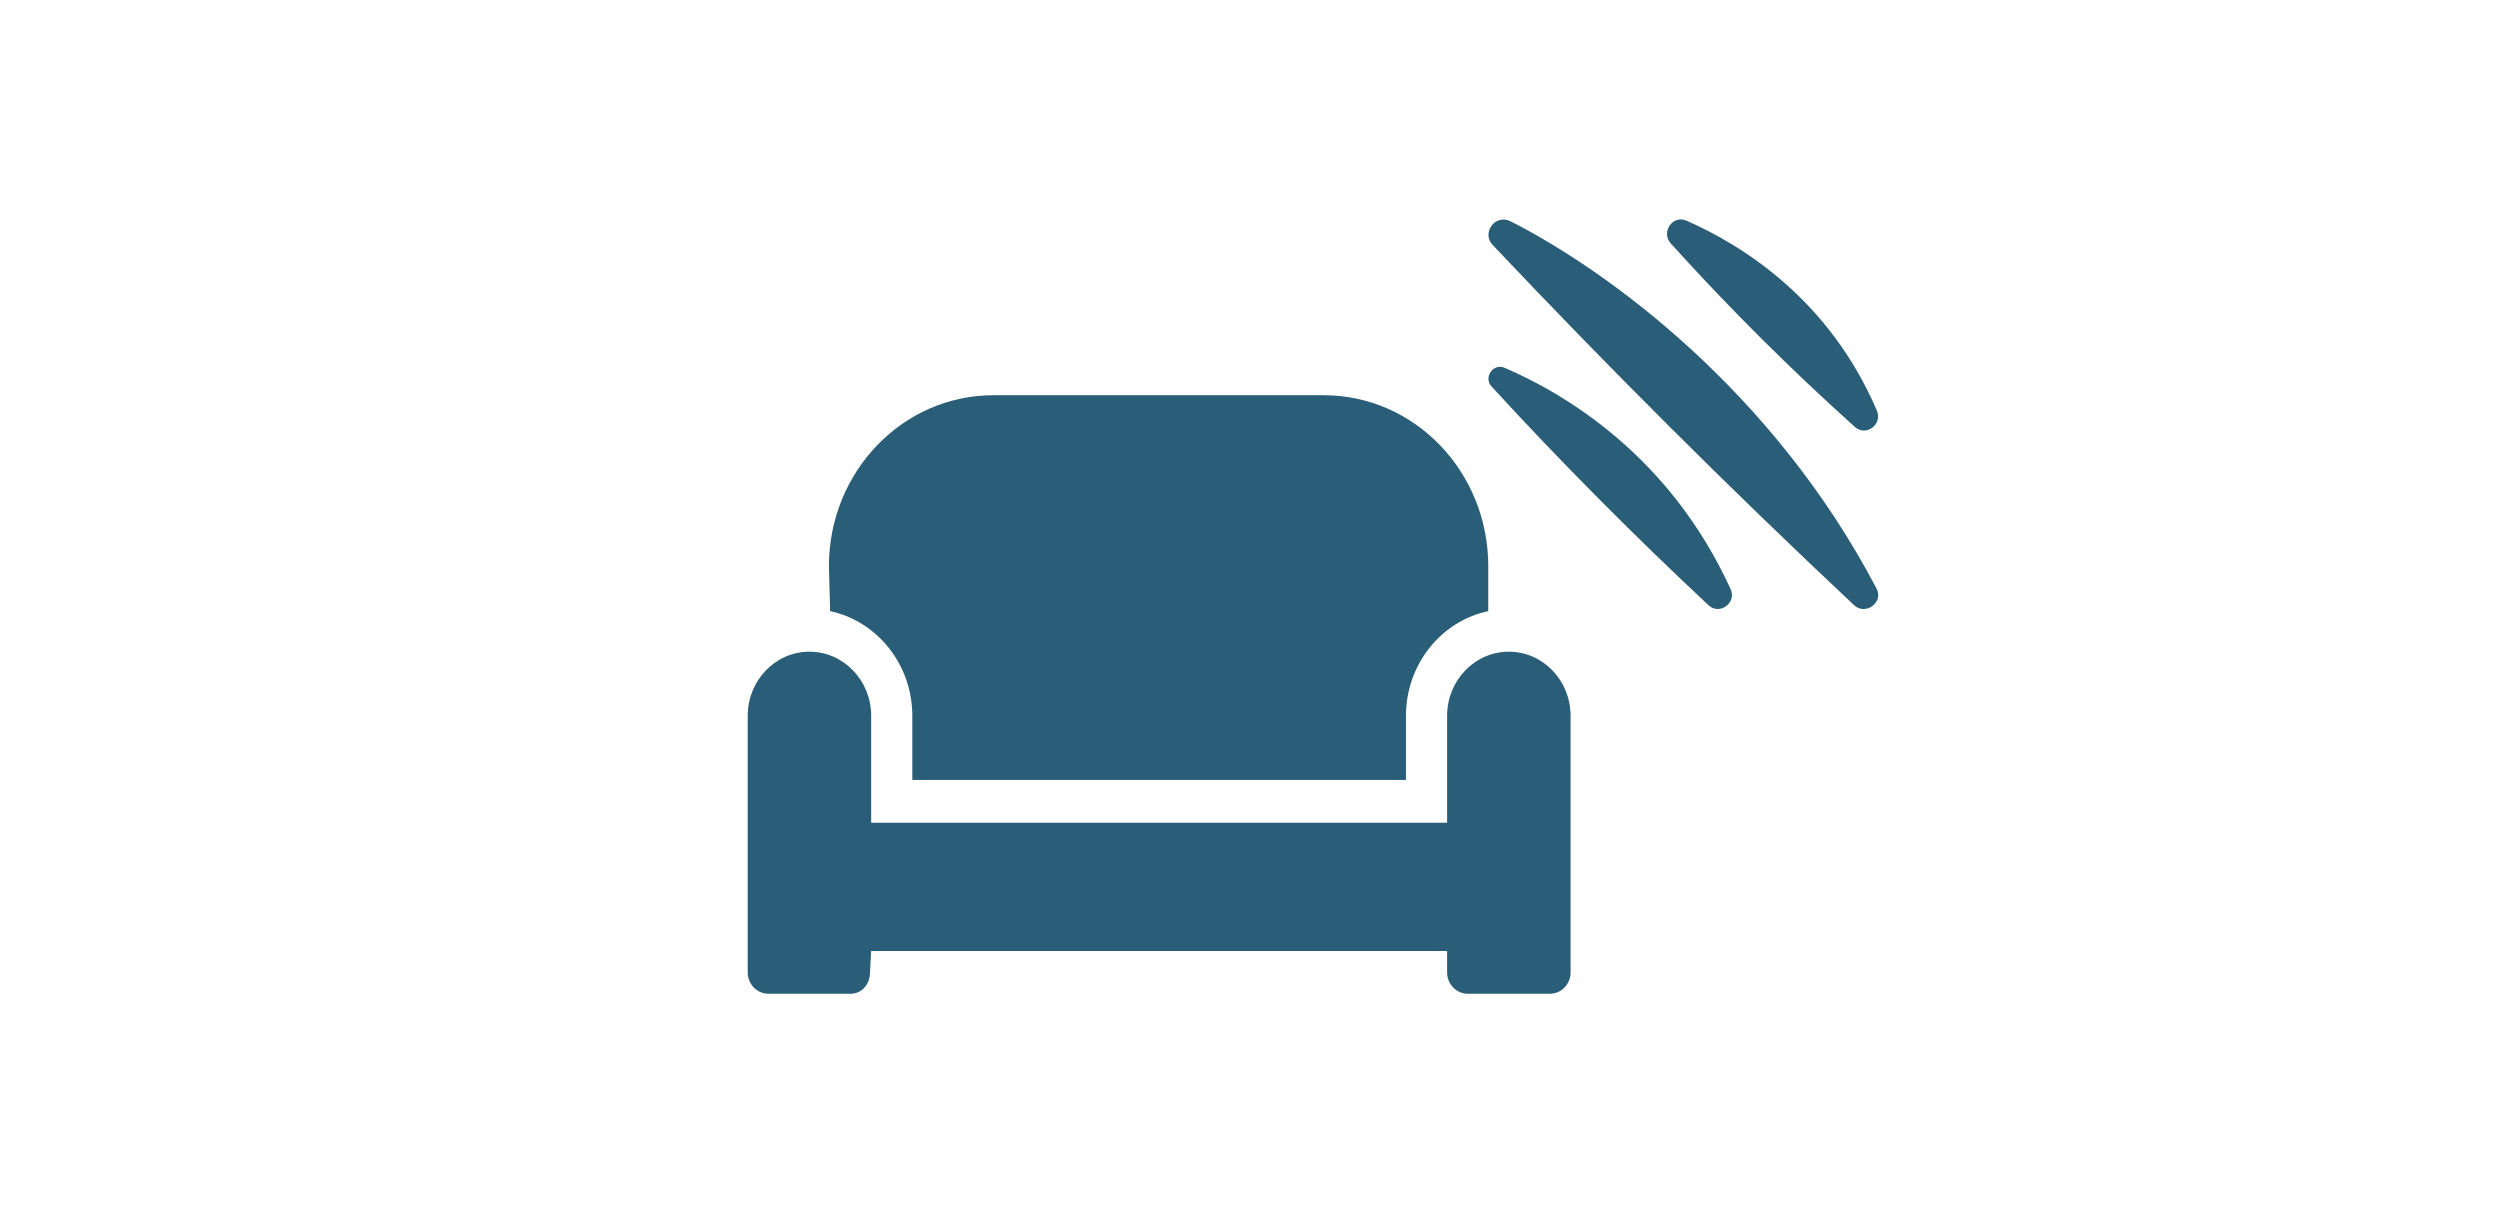 <?xml version="1.0" encoding="utf-8"?>
<!-- Generator: Adobe Illustrator 28.0.0, SVG Export Plug-In . SVG Version: 6.00 Build 0)  -->
<svg version="1.1" id="Layer_2" xmlns="http://www.w3.org/2000/svg" xmlns:xlink="http://www.w3.org/1999/xlink" x="0px" y="0px"
	 viewBox="0 0 2515 1220" style="enable-background:new 0 0 2515 1220;" xml:space="preserve">
<style type="text/css">
	.st0{fill:#2A5D77;}
</style>
<path class="st0" d="M1517.9,655.6c-34.3,0-62.1,28.9-62.1,64.5v107.6H876.4V720.1c0-35.6-27.8-64.5-62.1-64.5
	c-34.3,0-62.1,28.9-62.1,64.5v258.1c0,11.8,9.3,21.5,20.7,21.5h82.8c11.4,0,19.5-9.6,19.5-21.5l1.2-21.5h579.4v21.5
	c0,11.9,9.3,21.5,20.7,21.5h82.8c11.4,0,20.7-9.6,20.7-21.5V720.1C1580,684.5,1552.2,655.6,1517.9,655.6z M917.8,720.1v64.5h496.6
	v-64.5c0-51.9,35.6-95.4,82.8-105.3v-45.2c0-95-74.1-172-165.5-172H999.4c-91.4,0-165.5,77-165.5,172l1.2,45.2
	C882.2,624.8,917.8,668.3,917.8,720.1z"/>
<path class="st0" d="M1865.2,608.8C1737.5,489,1616.5,368,1501.6,246.4c-11.6-12.3,2.9-31.5,18-23.8
	c96.3,48.9,263.6,169.7,368.3,369.7C1895.1,606.1,1876.6,619.5,1865.2,608.8L1865.2,608.8z M1866,429.5
	c11.2,10.1,28.1-2.5,22.1-16.5c-48-112.1-135.6-166.5-191.5-191c-14-6.1-26,11.6-15.7,23C1739.5,309.9,1801.2,371.3,1866,429.5z
	 M1513.6,370c-11.4-4.9-21.5,9.6-13.1,18.8c69.6,75.9,142.4,149.1,218.3,220.1c11.1,10.3,28.5-2.4,22.2-16.2
	C1679.6,458,1573.5,395.7,1513.6,370z"/>
</svg>
